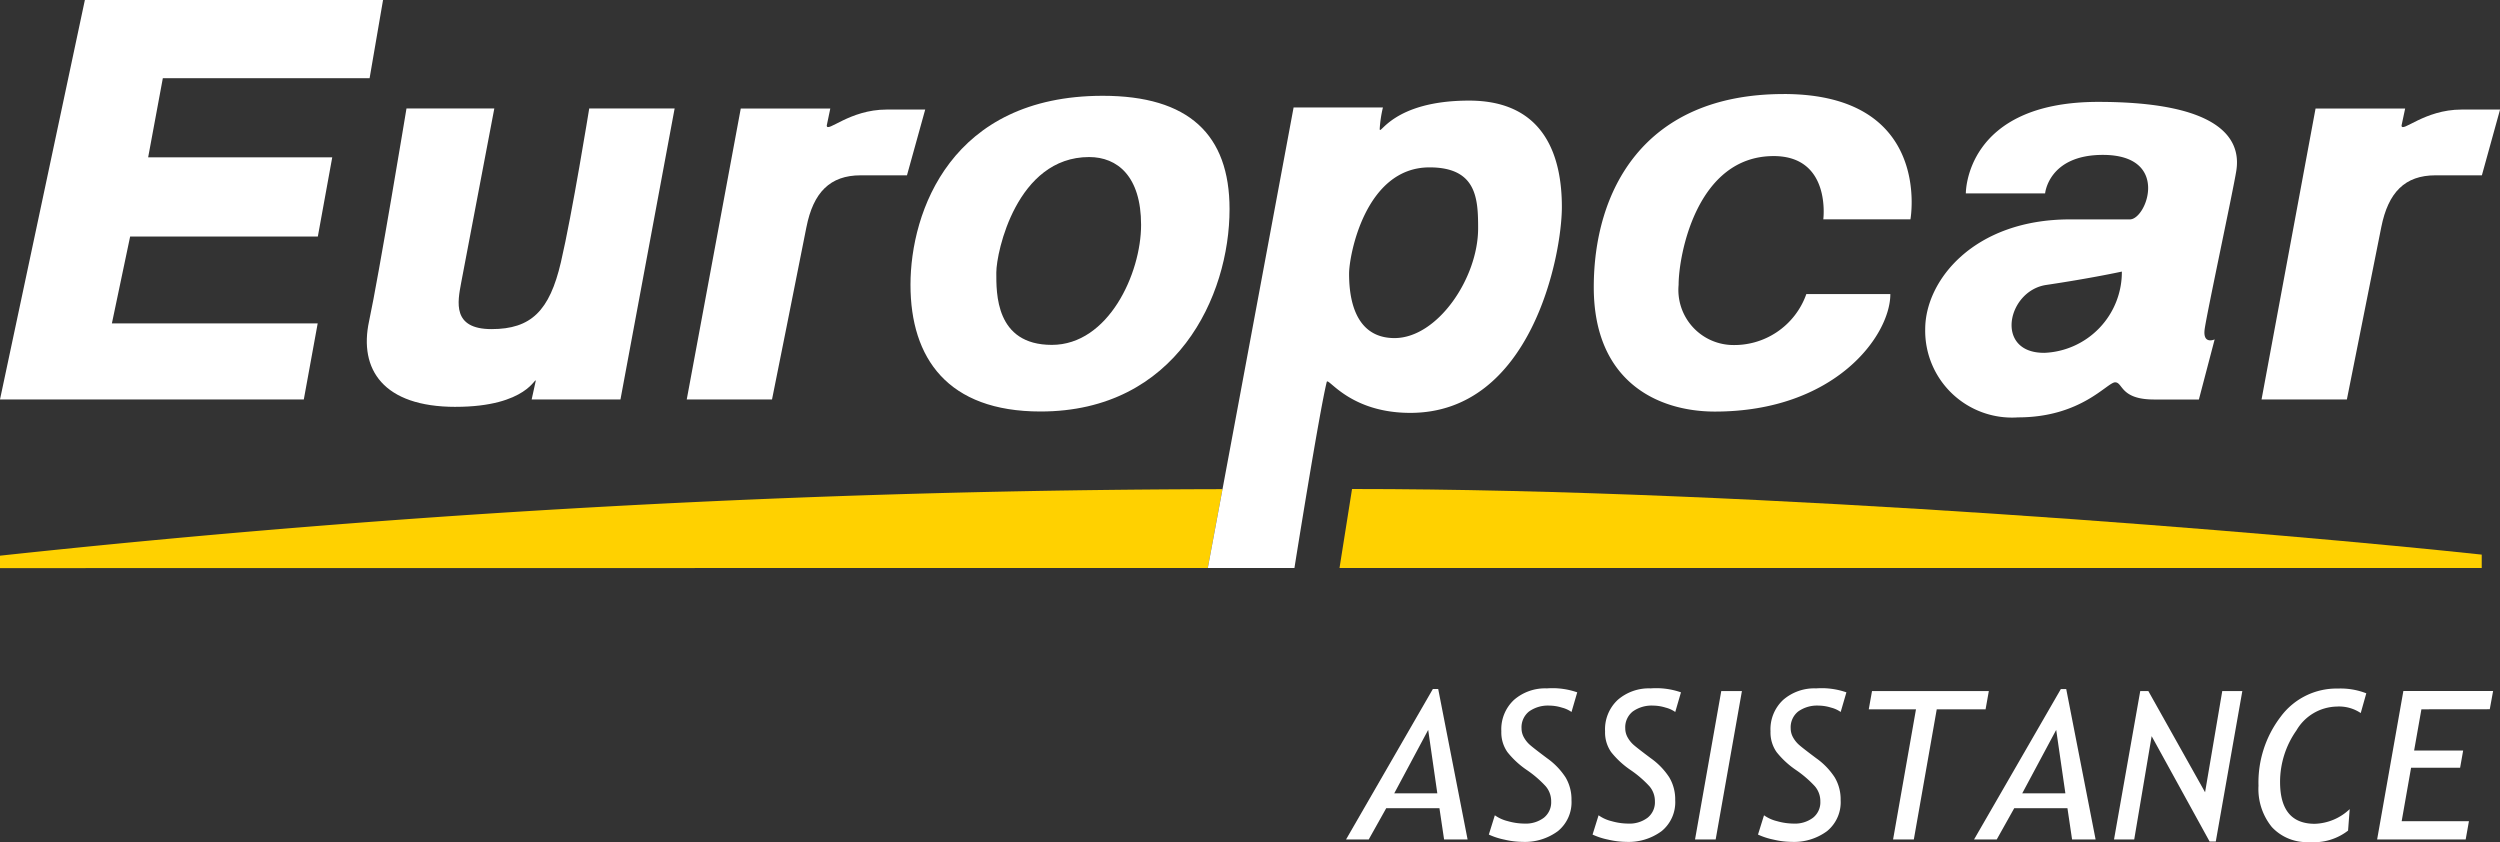 <svg id="Group_2301" data-name="Group 2301" xmlns="http://www.w3.org/2000/svg" xmlns:xlink="http://www.w3.org/1999/xlink" width="130.93" height="44.099" viewBox="0 0 130.93 44.099">
  <rect x="0" y="0" width="130.93" height="44.099" fill="#333333" stroke="none"/>
  <defs>
    <clipPath id="clip-path">
      <rect id="Rectangle_1137" data-name="Rectangle 1137" width="130.93" height="44.099" fill="none"/>
    </clipPath>
  </defs>
  <g id="logo_europcar_1">
    <g id="Group_2295" data-name="Group 2295" clip-path="url(#clip-path)">
      <path id="Path_605" data-name="Path 605" d="M211.1,76.819l-.656,4.137h59.82v-.7c-10.127-1.082-37.6-3.436-59.164-3.436" transform="translate(-140.291 -51.21)" fill="#ffd100"/>
      <path id="Path_606" data-name="Path 606" d="M64.025,76.845A609.373,609.373,0,0,0,0,80.329v.651l63.545-.007h-.289Z" transform="translate(0 -51.227)" fill="#ffd100"/>
      <path id="Path_607" data-name="Path 607" d="M16.638,16.937H5.86l.956-4.551h9.83L17.4,8.24H7.759l.769-4.146H19.357L20.061,0H4.445L0,20.92H15.911Z" transform="translate(0 0)" fill="#fff"/>
      <path id="Path_608" data-name="Path 608" d="M62.261,32.666c3.792,0,4.2-1.647,4.2-1.352l-.212.965H70.9l2.837-15.24H69.264s-.89,5.51-1.484,8.056-1.561,3.5-3.634,3.5-1.775-1.425-1.59-2.423,1.737-9.131,1.737-9.131h-4.6s-1.453,8.791-1.96,11.144c-.539,2.512.735,4.482,4.532,4.482" transform="translate(-38.405 -11.359)" fill="#fff"/>
      <path id="Path_609" data-name="Path 609" d="M114.151,23.27c.36-1.832,1.242-2.721,2.842-2.721h2.425l.955-3.444h-2.02c-1.953,0-3.136,1.25-3.136.834l.185-.887h-4.689l-2.829,15.236h4.466s1.443-7.184,1.8-9.017" transform="translate(-71.918 -11.367)" fill="#fff"/>
      <path id="Path_610" data-name="Path 610" d="M260.33,14.773c-7.406,0-9.951,5.146-9.951,10.115s3.378,6.515,6.345,6.515c6.273,0,9.187-3.968,9.187-6.154h-4.4a4,4,0,0,1-3.969,2.665,2.887,2.887,0,0,1-2.72-3.146c0-1.547.942-6.746,4.978-6.746,3.027,0,2.6,3.312,2.6,3.312h4.564s1.183-6.562-6.637-6.562" transform="translate(-166.91 -9.848)" fill="#fff"/>
      <path id="Path_611" data-name="Path 611" d="M149.84,31.6c7.108,0,9.9-6.032,9.9-10.6,0-3.907-2.141-5.934-6.64-5.934-7.93,0-10.07,6.053-10.07,9.9S144.98,31.6,149.84,31.6m-2.315-7.282c0-1.064,1.065-6.044,4.86-6.044,1.482,0,2.722,1.007,2.722,3.552s-1.71,6.285-4.675,6.285-2.907-2.727-2.907-3.793" transform="translate(-95.346 -10.049)" fill="#fff"/>
      <path id="Path_612" data-name="Path 612" d="M365.756,17.106c-1.955,0-3.139,1.251-3.139.834l.188-.887h-4.692l-2.828,15.235h4.469s1.436-7.184,1.8-9.017,1.241-2.721,2.841-2.721h2.429l.952-3.444Z" transform="translate(-236.843 -11.368)" fill="#fff"/>
      <path id="Path_613" data-name="Path 613" d="M203.429,15.805c-4.025,0-4.681,1.894-4.681,1.48a6.369,6.369,0,0,1,.169-1.121h-4.679l-4.492,24.119h4.536s1.3-8.158,1.691-9.741c.068-.291,1.171,1.617,4.377,1.617,6.339,0,7.938-8.24,7.938-10.785s-.834-5.569-4.859-5.569m-3.905,12.437c-2.248,0-2.38-2.433-2.38-3.377s.844-5.563,4.212-5.563c2.479,0,2.546,1.647,2.546,3.193,0,2.61-2.13,5.747-4.379,5.747" transform="translate(-126.49 -10.536)" fill="#fff"/>
      <path id="Path_614" data-name="Path 614" d="M311.5,16c-6.989,0-6.933,4.794-6.933,4.794h4.151s.179-2.018,3.024-2.018c3.552,0,2.3,3.378,1.417,3.378h-3.138c-5.039,0-7.582,3.2-7.582,5.748a4.548,4.548,0,0,0,4.861,4.621c3.312,0,4.672-1.836,5.086-1.836s.261.9,2.039.9h2.347l.826-3.148s-.636.294-.523-.538,1.5-7.292,1.655-8.284C319.02,17.839,317.715,16,311.5,16m-2.843,13.142c-2.6,0-1.925-3.25.119-3.555,2.371-.352,3.962-.7,3.962-.7a4.234,4.234,0,0,1-4.081,4.257" transform="translate(-201.612 -10.664)" fill="#fff"/>
    </g>
  </g>
  <path id="Path_615" data-name="Path 615" d="M215.761,110.386l.478,3.322h-2.255Zm.244-2.139-4.547,7.88h1.188l.918-1.64h2.786l.244,1.64h1.231l-1.539-7.88Z" transform="translate(-140.964 -72.161)" fill="#fff"/>
  <g id="Group_2298" data-name="Group 2298">
    <g id="Group_2297" data-name="Group 2297" clip-path="url(#clip-path)">
      <path id="Path_616" data-name="Path 616" d="M233.883,115.824l.318-1.019a1.973,1.973,0,0,0,.682.308,3.222,3.222,0,0,0,.873.127,1.57,1.57,0,0,0,1.014-.308,1.031,1.031,0,0,0,.381-.849,1.2,1.2,0,0,0-.289-.8,5.684,5.684,0,0,0-.987-.849,4.588,4.588,0,0,1-1.016-.939,1.792,1.792,0,0,1-.318-1.088,2.1,2.1,0,0,1,.666-1.648,2.481,2.481,0,0,1,1.722-.6,3.953,3.953,0,0,1,1.587.207l-.3,1.029a1.5,1.5,0,0,0-.5-.228,2.262,2.262,0,0,0-.652-.106,1.7,1.7,0,0,0-1.072.308,1.061,1.061,0,0,0-.393.886.97.97,0,0,0,.125.472,1.468,1.468,0,0,0,.337.411q.213.183.873.677a3.7,3.7,0,0,1,.971,1.005,2.255,2.255,0,0,1,.31,1.191,1.953,1.953,0,0,1-.708,1.621,2.911,2.911,0,0,1-1.87.565,4.322,4.322,0,0,1-.934-.117,3.7,3.7,0,0,1-.817-.265" transform="translate(-155.913 -72.107)" fill="#fff"/>
      <path id="Path_617" data-name="Path 617" d="M250.18,115.824l.318-1.019a1.971,1.971,0,0,0,.682.308,3.222,3.222,0,0,0,.873.127,1.567,1.567,0,0,0,1.013-.308,1.03,1.03,0,0,0,.382-.849,1.2,1.2,0,0,0-.289-.8,5.706,5.706,0,0,0-.987-.849,4.581,4.581,0,0,1-1.016-.939,1.792,1.792,0,0,1-.318-1.088,2.1,2.1,0,0,1,.666-1.648,2.482,2.482,0,0,1,1.722-.6,3.949,3.949,0,0,1,1.587.207l-.3,1.029a1.512,1.512,0,0,0-.5-.228,2.262,2.262,0,0,0-.653-.106,1.7,1.7,0,0,0-1.072.308,1.059,1.059,0,0,0-.393.886.973.973,0,0,0,.125.472,1.485,1.485,0,0,0,.337.411q.213.183.873.677a3.7,3.7,0,0,1,.971,1.005,2.251,2.251,0,0,1,.31,1.191,1.953,1.953,0,0,1-.708,1.621,2.911,2.911,0,0,1-1.87.565,4.319,4.319,0,0,1-.934-.117,3.694,3.694,0,0,1-.817-.265" transform="translate(-166.777 -72.107)" fill="#fff"/>
      <path id="Path_618" data-name="Path 618" d="M266.286,116.339l1.374-7.774h1.082l-1.375,7.774Z" transform="translate(-177.514 -72.373)" fill="#fff"/>
      <path id="Path_619" data-name="Path 619" d="M276.169,115.824l.318-1.019a1.971,1.971,0,0,0,.682.308,3.222,3.222,0,0,0,.873.127,1.567,1.567,0,0,0,1.013-.308,1.03,1.03,0,0,0,.382-.849,1.2,1.2,0,0,0-.289-.8,5.722,5.722,0,0,0-.987-.849,4.581,4.581,0,0,1-1.016-.939,1.792,1.792,0,0,1-.318-1.088,2.1,2.1,0,0,1,.666-1.648,2.482,2.482,0,0,1,1.722-.6,3.952,3.952,0,0,1,1.587.207l-.3,1.029a1.512,1.512,0,0,0-.5-.228,2.262,2.262,0,0,0-.653-.106,1.7,1.7,0,0,0-1.072.308,1.059,1.059,0,0,0-.393.886.974.974,0,0,0,.125.472,1.486,1.486,0,0,0,.337.411q.212.183.873.677a3.7,3.7,0,0,1,.971,1.005,2.252,2.252,0,0,1,.31,1.191,1.953,1.953,0,0,1-.708,1.621,2.911,2.911,0,0,1-1.87.565,4.319,4.319,0,0,1-.934-.117,3.694,3.694,0,0,1-.817-.265" transform="translate(-184.102 -72.107)" fill="#fff"/>
      <path id="Path_620" data-name="Path 620" d="M297.14,109.52l-1.2,6.818h-1.087l1.2-6.818H293.58l.17-.955h6.118l-.17.955Z" transform="translate(-195.709 -72.372)" fill="#fff"/>
      <path id="Path_621" data-name="Path 621" d="M315.251,116.126l-.243-1.64h-2.786l-.918,1.64h-1.188l4.547-7.88h.281l1.539,7.88Zm-.832-5.741-1.778,3.322H314.9Z" transform="translate(-206.732 -72.16)" fill="#fff"/>
      <path id="Path_622" data-name="Path 622" d="M337.106,116.445l-3.035-5.518-.913,5.412H332.1l1.374-7.774h.424l2.971,5.3.9-5.3h1.051l-1.39,7.88Z" transform="translate(-221.385 -72.373)" fill="#fff"/>
      <path id="Path_623" data-name="Path 623" d="M360.463,108.416l-.292,1.035a2.038,2.038,0,0,0-1.258-.34,2.506,2.506,0,0,0-2.109,1.249,4.679,4.679,0,0,0-.857,2.7q0,2.192,1.82,2.191a2.772,2.772,0,0,0,1.826-.769l-.085,1.125a2.914,2.914,0,0,1-2.022.6,2.49,2.49,0,0,1-1.969-.785,3.153,3.153,0,0,1-.7-2.165,5.669,5.669,0,0,1,1.159-3.611,3.635,3.635,0,0,1,3-1.478,3.707,3.707,0,0,1,1.486.249" transform="translate(-236.535 -72.107)" fill="#fff"/>
      <path id="Path_624" data-name="Path 624" d="M375.763,109.52l-.382,2.16h2.568l-.159.9h-2.568l-.493,2.8h3.523l-.17.955h-4.638l1.374-7.774h4.7l-.175.955Z" transform="translate(-248.949 -72.372)" fill="#fff"/>
    </g>
  </g>
</svg>
